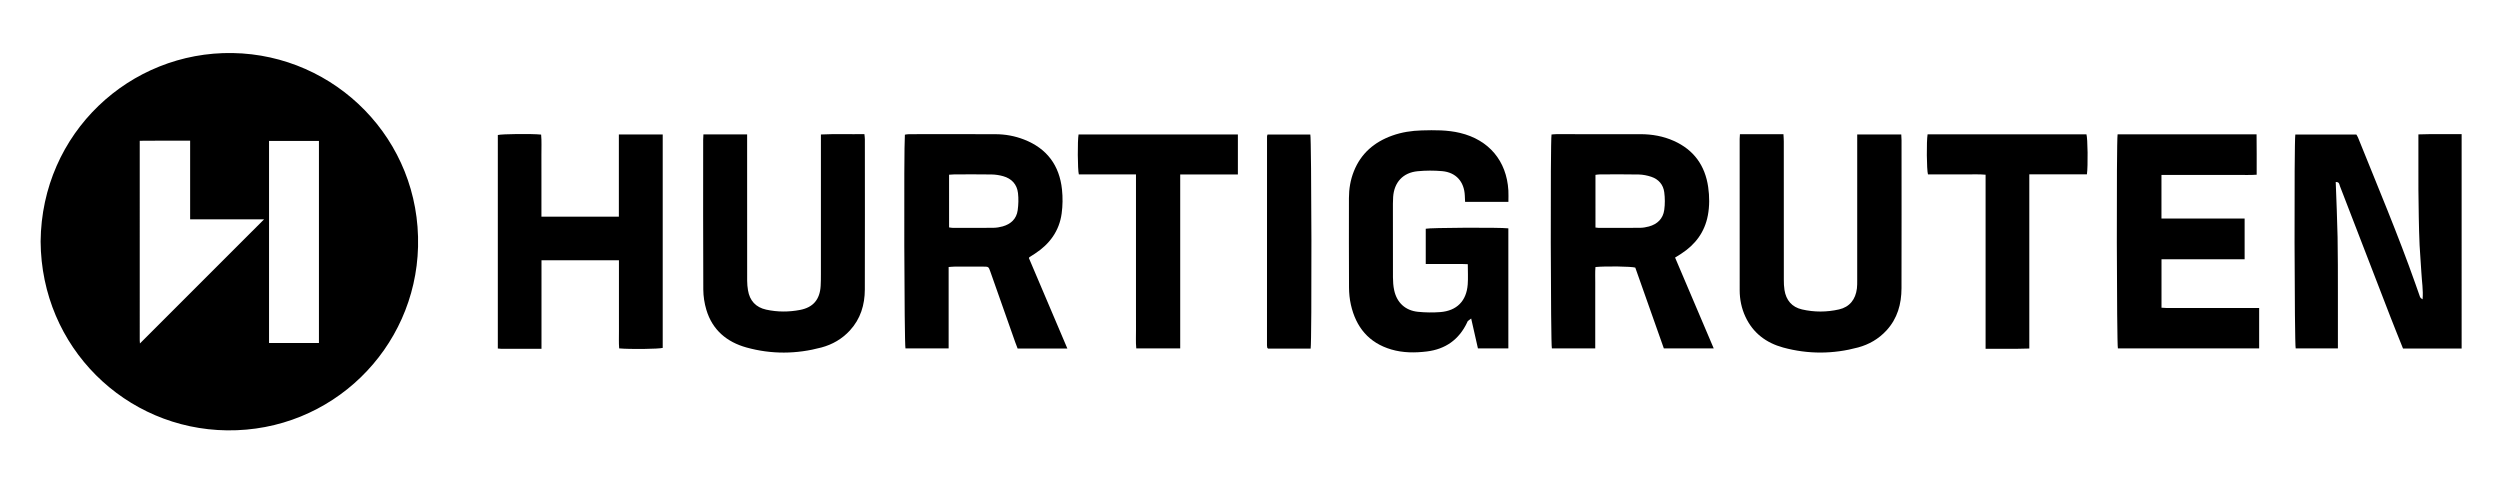 <svg xml:space="preserve" viewBox="0 0 4472.648 864" y="0px" x="0px" xmlns:xlink="http://www.w3.org/1999/xlink" xmlns="http://www.w3.org/2000/svg" id="Layer_1" version="1.1">
<path d="M72.666,431.939C74.49,237.615,232.479,91.826,416.22,94.898
	c183.6,3.07,336.484,154.467,331.689,346.506
	c-4.562,182.71-154.742,330.715-341.644,328.527
	C224.801,767.806,73.849,621.808,72.666,431.939z M340.167,392.358
	c0-47.691,0-93.799,0-140.702c-30.675,0.092-60.12-0.209-90.181,0.213
	c0,119.917-0.002,238.521,0.015,357.126c0,1.985,0.209,3.972,0.368,5.954
	c0.021,0.264,0.272,0.574,0.505,0.74c0.26,0.185,0.62,0.228-1.318-0.415
	c74.825-74.823,148.897-148.893,222.92-222.915
	C429.684,392.358,385.888,392.358,340.167,392.358z M481.328,252.125
	c0,121.098,0,241.229,0,361.525c30.167,0,59.652,0,89.27,0c0-120.815,0-240.939,0-361.525
	C540.647,252.125,511.414,252.125,481.328,252.125z"></path>
<path d="M4404.016,623.559c-35.301,0-69.85,0-104.862,0
	c-7.568-18.978-15.247-37.741-22.557-56.646
	c-30.137-77.945-60.145-155.941-90.29-233.883
	c-1.158-2.995-0.92-7.698-7.549-7.395c1.148,32.955,2.68,65.658,3.319,98.378
	c0.65,33.315,0.481,66.647,0.56,99.971c0.078,32.92,0.017,65.841,0.017,99.381
	c-25.799,0-50.651,0-75.522,0c-2.21-6.806-2.949-368.992-0.658-382.724
	c36.067,0,72.25,0,109.167,0c0.829,1.476,2.165,3.345,2.998,5.416
	c35.036,87.107,71.604,173.614,102.857,262.206
	c2.658,7.535,5.139,15.135,7.943,22.615c0.694,1.85,2.335,3.345,4.691,4.667
	c1.495-16.308-1.355-32.168-2.143-48.097c-0.805-16.294-2.408-32.549-3.187-48.844
	c-0.795-16.631-1.105-33.287-1.454-49.935
	c-0.341-16.316-0.549-32.637-0.658-48.956c-0.109-16.33-0.024-32.662-0.024-48.993
	c0-16.303,0-32.607,0-50.284c25.941-0.938,51.328-0.162,77.352-0.456
	C4404.016,368.133,4404.016,495.289,4404.016,623.559z"></path>
<path d="M2996.81,460.806c23.123,54.342,45.903,107.881,69.14,162.49
	c-30.42,0-59.499,0-89.235,0c-17.028-48.172-34.098-96.463-51.101-144.563
	c-7.458-2.123-52.35-2.799-71.221-1.014c-0.849,9.229-0.291,18.766-0.387,28.252
	c-0.098,9.663-0.022,19.327-0.022,28.991c0,9.997,0,19.994,0,29.991
	c0,9.664,0,19.328,0,28.991c0,9.587,0,19.173,0,29.392c-26.528,0-52.04,0-77.584,0
	c-2.142-6.679-2.866-368.287-0.628-382.704c2.71-0.2,5.597-0.598,8.485-0.6
	c50.319-0.038,100.637-0.128,150.956,0.022
	c20.511,0.061,40.477,3.573,59.302,11.989
	c35.841,16.021,55.989,44.072,61.513,82.563c2.418,16.852,2.578,33.97-0.584,50.776
	c-5.614,29.836-22.383,52.208-47.638,68.533
	C3004.474,456.069,3001.083,458.132,2996.81,460.806z M2854.385,407.086
	c2.429,0.274,3.714,0.544,5,0.546c24.958,0.031,49.917,0.166,74.872-0.07
	c5.259-0.05,10.64-0.992,15.732-2.376c15.184-4.126,25.28-13.94,27.443-29.589
	c1.438-10.412,1.372-21.329-0.002-31.76
	c-1.779-13.505-10.129-23.191-23.164-27.535
	c-7.146-2.381-14.88-3.946-22.388-4.113c-23.282-0.518-46.584-0.215-69.878-0.154
	c-2.521,0.007-5.041,0.51-7.616,0.79
	C2854.385,344.52,2854.385,375.403,2854.385,407.086z"></path>
<path d="M1697.164,477.705c0,49.105,0,97.021,0,145.608c-26.289,0-51.762,0-77.233,0
	c-2.112-7.567-3.12-355.744-1.04-382.386c2.319-0.291,4.821-0.875,7.323-0.878
	c51.666-0.052,103.332-0.188,154.997,0.047c17.427,0.079,34.484,3.177,50.803,9.518
	c40.94,15.907,63.419,46.257,67.95,89.483c1.482,14.135,1.322,28.791-0.606,42.863
	c-4.278,31.231-21.496,54.658-47.669,71.741c-3.343,2.182-6.748,4.27-10.103,6.434
	c-0.242,0.156-0.313,0.576-0.828,1.591
	c22.652,53.27,45.509,107.023,68.798,161.793c-30.623,0-59.503,0-88.979,0
	c-1.379-3.628-2.865-7.302-4.183-11.035c-14.852-42.073-29.672-84.157-44.518-126.232
	c-3.237-9.172-3.269-9.223-12.482-9.247c-17.333-0.046-34.666-0.041-51.999,0.015
	C1704.481,477.029,1701.567,477.398,1697.164,477.705z M1697.958,406.846
	c2.49,0.323,4.408,0.785,6.326,0.789c24.29,0.05,48.582,0.187,72.87-0.079
	c5.587-0.061,11.319-0.991,16.705-2.511c14.667-4.141,24.733-13.474,26.852-28.884
	c1.387-10.091,1.715-20.607,0.551-30.705
	c-1.806-15.682-11.383-26.018-26.602-30.265
	c-6.641-1.853-13.697-2.936-20.587-3.052c-22.288-0.376-44.585-0.162-66.879-0.119
	c-2.908,0.006-5.815,0.338-9.236,0.551
	C1697.958,344.298,1697.958,375.386,1697.958,406.846z"></path>
<path d="M2698.621,361.14c-26.223,0-51.448,0-77.478,0
	c-0.182-4.021-0.354-7.582-0.502-11.143c-1.034-24.937-15.693-41.591-40.549-43.823
	c-14.504-1.303-29.334-1.229-43.834,0.152c-26.208,2.496-42.073,19.786-43.854,46.102
	c-0.539,7.966-0.396,15.984-0.404,23.978
	c-0.035,39.989-0.125,79.978,0.08,119.966c0.039,7.608,0.574,15.367,2.158,22.783
	c4.764,22.302,19.977,36.447,42.638,38.689c13.19,1.305,26.662,1.528,39.872,0.503
	c29.536-2.291,46.812-19.839,49.083-49.339c0.891-11.572,0.146-23.27,0.146-36.357
	c-12.613-0.651-25.13-0.24-37.619-0.312c-12.288-0.071-24.577-0.016-37.611-0.016
	c0-21.434,0-42.241,0-63.109c6.755-1.898,131.864-2.611,147.781-0.708
	c0,71.349,0,142.775,0,214.845c-18.298,0-35.811,0-54.412,0
	c-3.855-17.073-7.777-34.439-12.081-53.5c-2.889,2.176-4.573,3.266-6.02,4.611
	c-0.682,0.634-0.913,1.754-1.341,2.657
	c-14.482,30.516-38.746,47.615-72.046,51.672
	c-21.292,2.594-42.712,2.525-63.445-3.564
	c-40.344-11.849-63.375-40.002-72.384-80.178
	c-2.241-9.992-3.268-20.451-3.329-30.704
	c-0.321-53.316-0.17-106.636-0.138-159.954
	c0.01-16.47,2.662-32.494,8.754-47.85
	c12.76-32.16,36.649-52.461,68.648-63.943
	c17.077-6.128,34.824-8.805,52.902-9.299c22.986-0.629,45.953-0.933,68.56,4.514
	c51.584,12.428,83.24,49.992,86.372,102.832
	C2698.957,347.202,2698.621,353.8,2698.621,361.14z"></path>
<path d="M968.756,623.981c-25.452,0-49.086,0.008-72.719-0.017
	c-1.6-0.002-3.199-0.253-5.396-0.438c0-127.655,0-254.821,0.004-381.988
	c7.062-1.895,60.387-2.499,77.466-0.756c1.168,11.972,0.369,24.192,0.511,36.362
	c0.144,12.331,0.032,24.665,0.032,36.998c0,11.999,0,23.999,0,35.998
	c0,12.266,0,24.531,0,37.491c46.339,0,91.784,0,138.529,0c0-48.99,0-97.777,0-147.085
	c26.787,0,52.279,0,78.454,0c0,127.549,0,254.699,0,381.844
	c-7.196,2.017-57.318,2.694-77.902,0.912c-0.868-10.22-0.292-20.744-0.394-31.219
	c-0.1-10.332-0.022-20.665-0.022-30.998c0-10.666,0-21.332,0-31.999
	c0-10.333,0-20.666,0-30.999c0-10.578,0-21.156,0-32.4
	c-46.613,0-92.048,0-138.563,0C968.756,518.438,968.756,570.603,968.756,623.981z"></path>
<path d="M3788.513,240.339c82.75,0,164.991,0,248.622,0
	c0.398,23.802,0.115,47.301,0.181,72.235c-11.589,0.849-22.788,0.294-33.94,0.393
	c-11.328,0.101-22.657,0.022-33.985,0.022c-11.329,0-22.657,0-33.985,0
	s-22.657,0-33.985,0c-11.267,0-22.534,0-34.439,0c0,26.179,0,51.315,0,77.941
	c16.752,0.16,33.275,0.058,49.793,0.076c16.326,0.018,32.652,0.004,48.979,0.004
	c16.582,0,33.164,0,50.011,0c0,24.792,0,48.295,0,72.807c-49.689,0-98.839,0-148.711,0
	c0,29.123,0,57.245,0,86.689c11.397,1.019,22.929,0.367,34.413,0.479
	c11.661,0.113,23.323,0.025,34.985,0.025s23.323,0,34.985,0s23.323,0,34.985,0
	c11.598,0,23.197,0,35.332,0c0,24.598,0,48.079,0,72.274
	c-84.438,0-168.566,0-252.727,0C3786.934,616.439,3786.27,253.941,3788.513,240.339z"></path>
<path d="M3322.664,240.617c27.185,0,52.704,0,78.825,0
	c0.183,3.819,0.475,7.069,0.476,10.32c0.024,88.288,0.175,176.576-0.071,264.863
	c-0.078,28.088-7.226,53.99-26.843,75.337
	c-13.94,15.171-31.201,25.153-50.742,30.439
	c-44.61,12.067-89.628,12.325-134.201,0.152
	c-30.221-8.252-53.837-25.857-67.431-55.036
	c-7-15.024-10.26-30.997-10.283-47.475
	c-0.129-90.286-0.065-180.573-0.044-270.86c0-2.288,0.266-4.576,0.496-8.288
	c25.725-0.121,51.201-0.071,77.844-0.013c0.228,4.615,0.612,8.775,0.614,12.936
	c0.035,82.624,0.003,165.248,0.073,247.872c0.005,5.976,0.212,12.026,1.143,17.912
	c2.889,18.255,13.203,30.618,31.303,34.797c21.987,5.076,44.357,5.002,66.343-0.005
	c18.763-4.273,29.618-17.758,31.969-37.629c0.546-4.612,0.508-9.31,0.51-13.968
	c0.027-82.957,0.02-165.914,0.02-248.87
	C3322.664,249.181,3322.664,245.261,3322.664,240.617z"></path>
<path d="M1258.459,240.438c26.385,0,51.594,0,78.194,0c0,4.246,0,8.122,0,11.999
	c0,83.297-0.028,166.594,0.063,249.89c0.006,5.626,0.555,11.309,1.461,16.867
	c3.065,18.787,14.037,30.691,32.566,34.752c20.047,4.394,40.415,4.387,60.498,0.549
	c23.72-4.533,35.538-18.794,36.961-42.964c0.411-6.977,0.44-13.983,0.443-20.976
	c0.029-78.965,0.018-157.931,0.018-236.896c0-3.964,0-7.929,0-13.074
	c26.031-1.239,51.484-0.246,77.809-0.636c0.32,3.424,0.818,6.268,0.819,9.113
	c0.041,89.627,0.199,179.255-0.066,268.882
	c-0.082,27.457-7.666,52.589-26.767,73.318
	c-13.946,15.136-31.231,25.105-50.806,30.366
	c-44.634,11.996-89.7,12.414-134.211,0.028
	c-35.14-9.778-60.943-31.327-71.712-67.343
	c-3.48-11.638-5.43-24.181-5.491-36.324
	c-0.45-89.292-0.247-178.587-0.226-267.881
	C1258.014,247.165,1258.277,244.224,1258.459,240.438z"></path>
<path d="M2032.329,311.995c-18.651,0-35.615,0-52.579,0c-16.616,0-33.232,0-49.64,0
	c-2.219-8.031-2.521-60.565-0.498-71.428c94.71,0,189.527,0,285.031,0
	c0,23.644,0,47.111,0,71.6c-34.436,0-68.278,0-103.181,0c0,104.142,0,207.271,0,311.111
	c-26.529,0-51.988,0-78.604,0c-1.169-11.303-0.349-22.857-0.497-34.355
	c-0.146-11.326-0.032-22.655-0.032-33.982c-0-11.661,0-23.321,0-34.982
	c0-11.328,0-22.655,0-33.983c0-11.661,0-23.321,0-34.982c0-11.328,0-22.655,0-33.983
	c0-11.661,0-23.321,0-34.982c0-11.328,0-22.655,0-33.983
	C2032.329,336.462,2032.329,324.879,2032.329,311.995z"></path>
<path d="M3448.576,240.298c95.132,0,189.701,0,284.205,0
	c2.26,6.871,2.922,56.393,0.837,71.575c-33.907,0-68.012,0-103.072,0
	c0,104.333,0,207.455,0,311.655c-26.379,0.941-51.801,0.252-78.211,0.505
	c0-104.069,0-207.183,0-311.47c-12.033-1.111-23.239-0.418-34.392-0.539
	c-11.659-0.127-23.321-0.028-34.981-0.028c-11.302,0-22.605,0-33.714,0
	C3446.907,304.363,3446.432,252.399,3448.576,240.298z"></path>
<path d="M2344.811,623.697c-25.794,0-51.081,0-76.169,0
	c-0.452-0.482-0.681-0.716-0.898-0.96c-0.22-0.247-0.576-0.482-0.618-0.761
	c-0.196-1.313-0.427-2.64-0.427-3.961c0.002-124.642,0.022-249.284,0.076-373.926
	c0-0.933,0.471-1.865,0.889-3.417c25.512,0,51.025,0,76.574,0
	C2346.394,247.306,2347.121,609.026,2344.811,623.697z"></path>
</svg>
